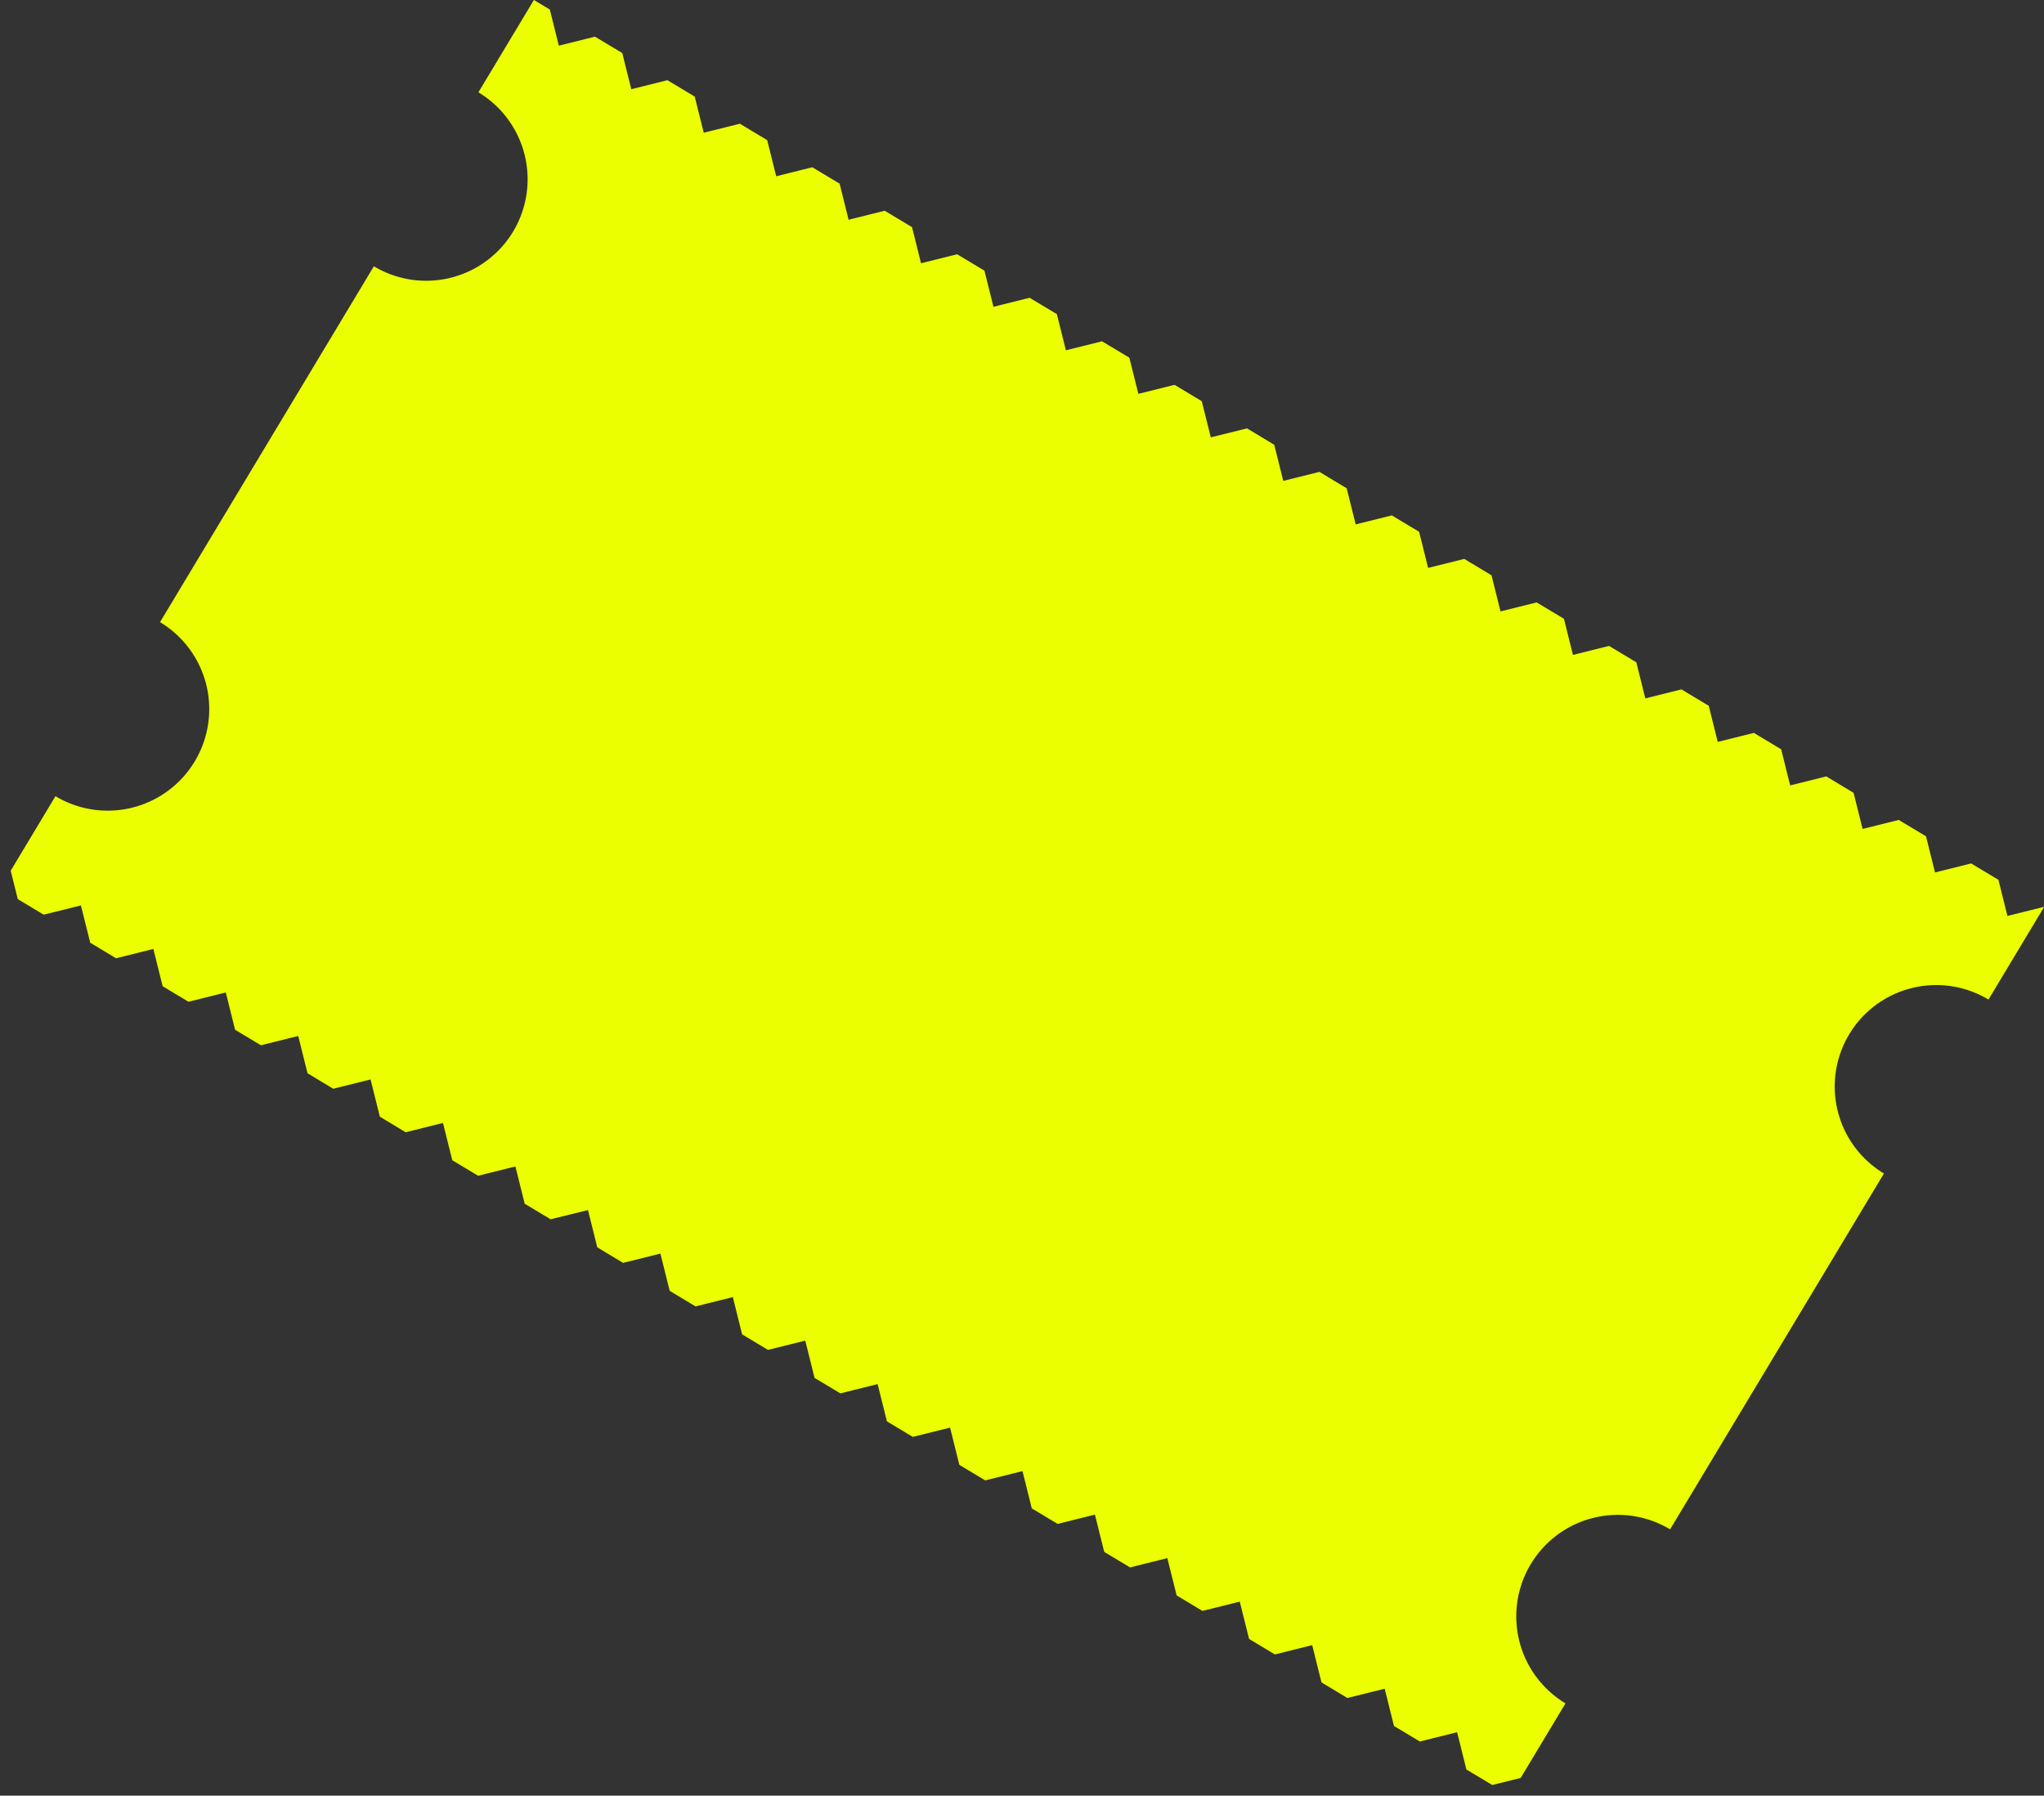 <svg xmlns="http://www.w3.org/2000/svg" width="88.801" height="78.025" viewBox="0 0 88.801 78.025">
  <rect x="0" y="0" width="88.801" height="78.025" fill="#333333" stroke="none"/>
  <g id="Group_1129" data-name="Group 1129" transform="translate(23.197) rotate(31)">
    <path id="Path_69" data-name="Path 69" d="M-13.667-6.812a4.409,4.409,0,0,1,4.409-4.409V-29.26a4.409,4.409,0,0,1-4.409-4.409,4.41,4.41,0,0,1,4.409-4.409V-42.76h-.02l-1.145,1.144-1.144-1.144h-1.382l-1.144,1.144-1.144-1.144H-16.62l-1.144,1.144-1.144-1.144h-1.382l-1.144,1.144-1.144-1.144h-1.383l-1.144,1.144-1.144-1.144h-1.382l-1.145,1.144-1.144-1.144H-31.3l-1.144,1.144-1.144-1.144h-1.383l-1.144,1.144-1.144-1.144h-1.382l-1.144,1.144-1.144-1.144h-1.383l-1.144,1.144-1.144-1.144h-1.382l-1.144,1.144-1.145-1.144h-1.382L-50.8-41.616l-1.144-1.144h-1.382l-1.145,1.144-1.144-1.144H-57l-1.144,1.144-1.144-1.144h-1.383l-1.144,1.144L-62.96-42.76h-1.382l-1.144,1.144-1.144-1.144h-1.383l-1.144,1.144L-70.3-42.76h-1.382l-1.144,1.144-1.145-1.144h-1.382L-76.5-41.616l-1.144-1.144h-1.383l-1.144,1.144-1.144-1.144H-82.7l-1.144,1.144-1.144-1.144h-.807v4.681a4.41,4.41,0,0,1,4.409,4.409,4.409,4.409,0,0,1-4.409,4.409v18.039a4.409,4.409,0,0,1,4.409,4.409A4.409,4.409,0,0,1-85.793-2.4V1.377l.9.9h1.311L-82.4,1.1l1.18,1.18h1.311l1.18-1.18,1.18,1.18h1.311l1.18-1.18,1.18,1.18h1.311l1.18-1.18,1.18,1.18H-68.9l1.18-1.18,1.18,1.18h1.311l1.179-1.18,1.18,1.18h1.311l1.18-1.18,1.18,1.18h1.311L-56.7,1.1l1.179,1.18h1.311l1.18-1.18,1.18,1.18h1.311l1.18-1.18,1.18,1.18h1.311l1.18-1.18,1.18,1.18H-43.2l1.18-1.18,1.18,1.18h1.311l1.18-1.18,1.18,1.18h1.311l1.18-1.18,1.18,1.18h1.311l1.18-1.18,1.18,1.18h1.311l1.179-1.18,1.18,1.18h1.311l1.18-1.18,1.18,1.18h1.311l1.18-1.18,1.18,1.18H-17.5l1.18-1.18,1.18,1.18h1.311l1.18-1.18,1.179,1.18h1.311l.9-.9V-2.4a4.409,4.409,0,0,1-4.409-4.409" transform="translate(85.793 42.76)" fill="#ebff00"/>
  </g>
</svg>
